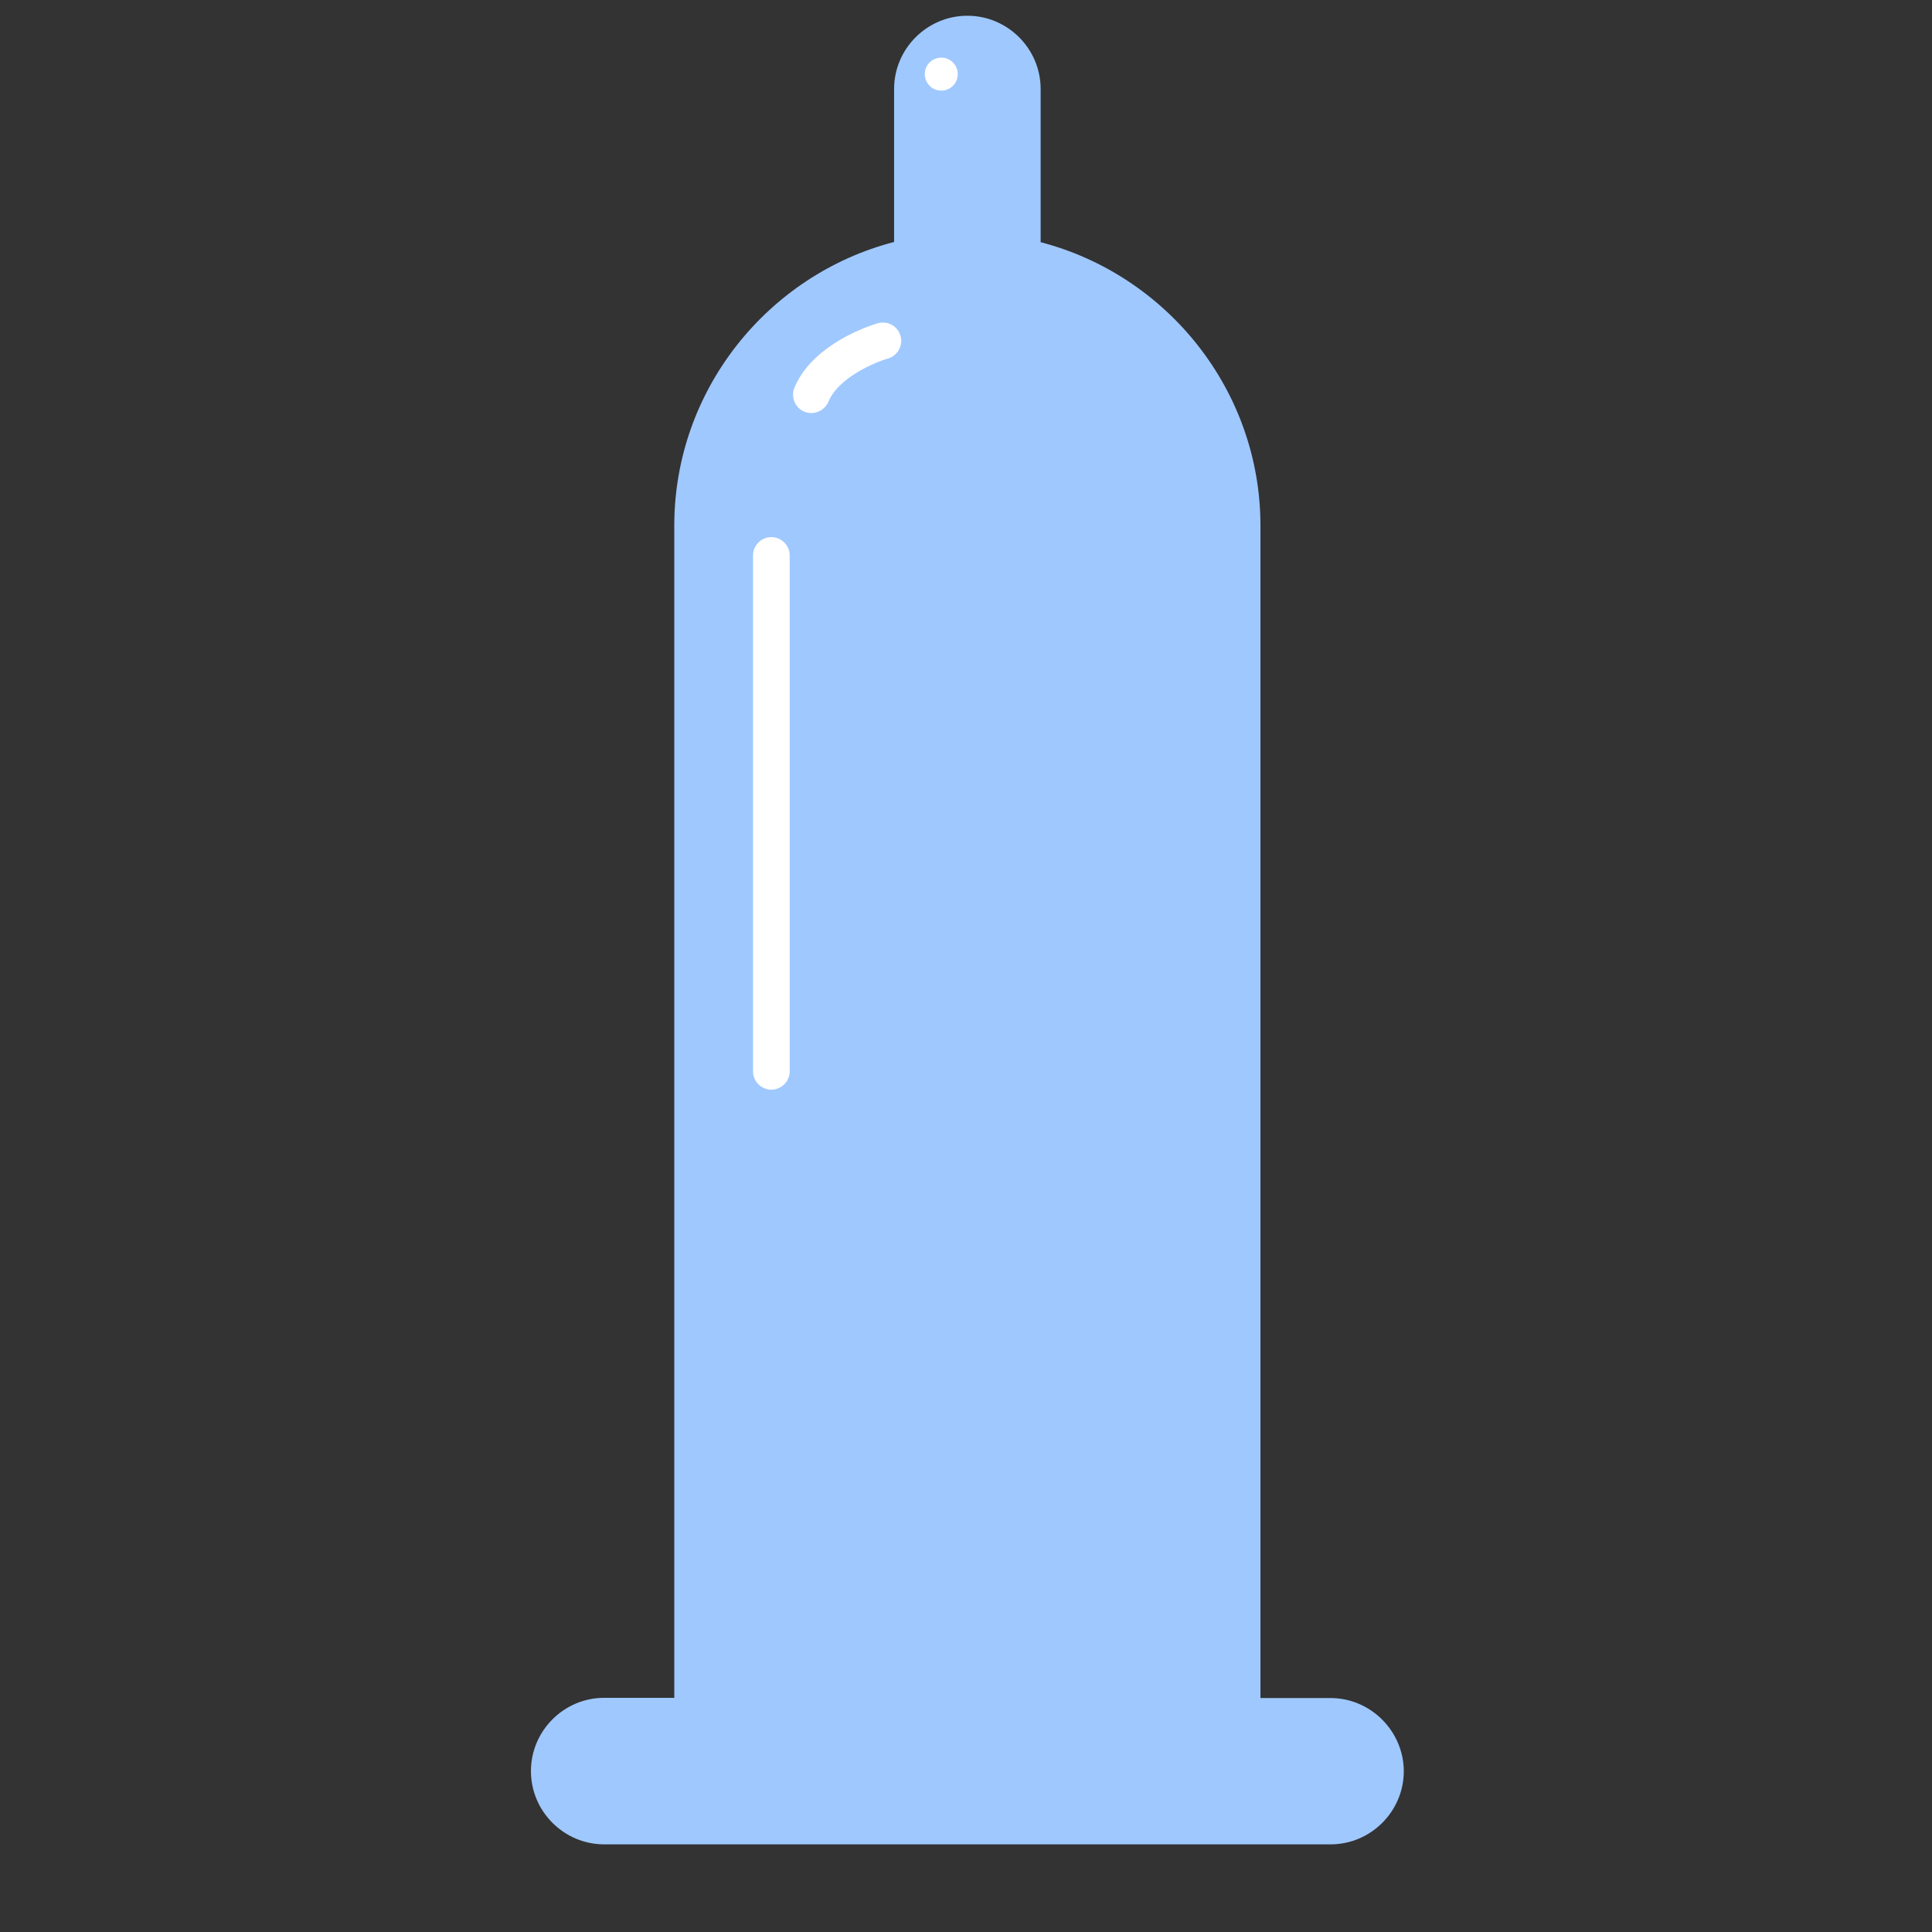 <svg xmlns="http://www.w3.org/2000/svg" width="800" height="800" class="icon" viewBox="0 0 1024 1024"><rect x="0" y="0" width="1024" height="1024" fill="#333333" stroke="none"/><path fill="#9fc8fe" d="M705.21 899.997h-37.137V278.74c0-72.09-49.759-133.014-116.51-150.369V47.18c0-21.36-17.475-38.836-38.835-38.836S473.892 25.82 473.892 47.18v81.07c-66.871 17.355-116.51 78.4-116.51 150.37v621.257h-37.136c-21.36 0-38.836 17.477-38.836 38.837s17.476 38.836 38.836 38.836h384.963c21.36 0 38.836-17.476 38.836-38.836-.121-21.239-17.597-38.715-38.836-38.715Z"/><path fill="#fff" d="M408.842 577.536c-5.34 0-9.709-4.37-9.709-9.709v-273.43c0-5.34 4.369-9.709 9.709-9.709s9.709 4.369 9.709 9.709v273.43c0 5.34-4.369 9.709-9.709 9.709m21.238-358.627a10.4 10.4 0 0 1-3.762-.728c-4.976-2.063-7.282-7.767-5.219-12.743 9.952-24.03 42.72-33.74 44.176-34.103 5.097-1.457 10.559 1.456 12.015 6.675 1.456 5.097-1.456 10.558-6.675 12.015-7.039 2.063-26.336 10.194-31.554 22.937-1.578 3.641-5.219 5.947-8.981 5.947m60.075-179.618a8.738 8.738 0 1 0 17.476 0 8.738 8.738 0 1 0-17.476 0"/></svg>